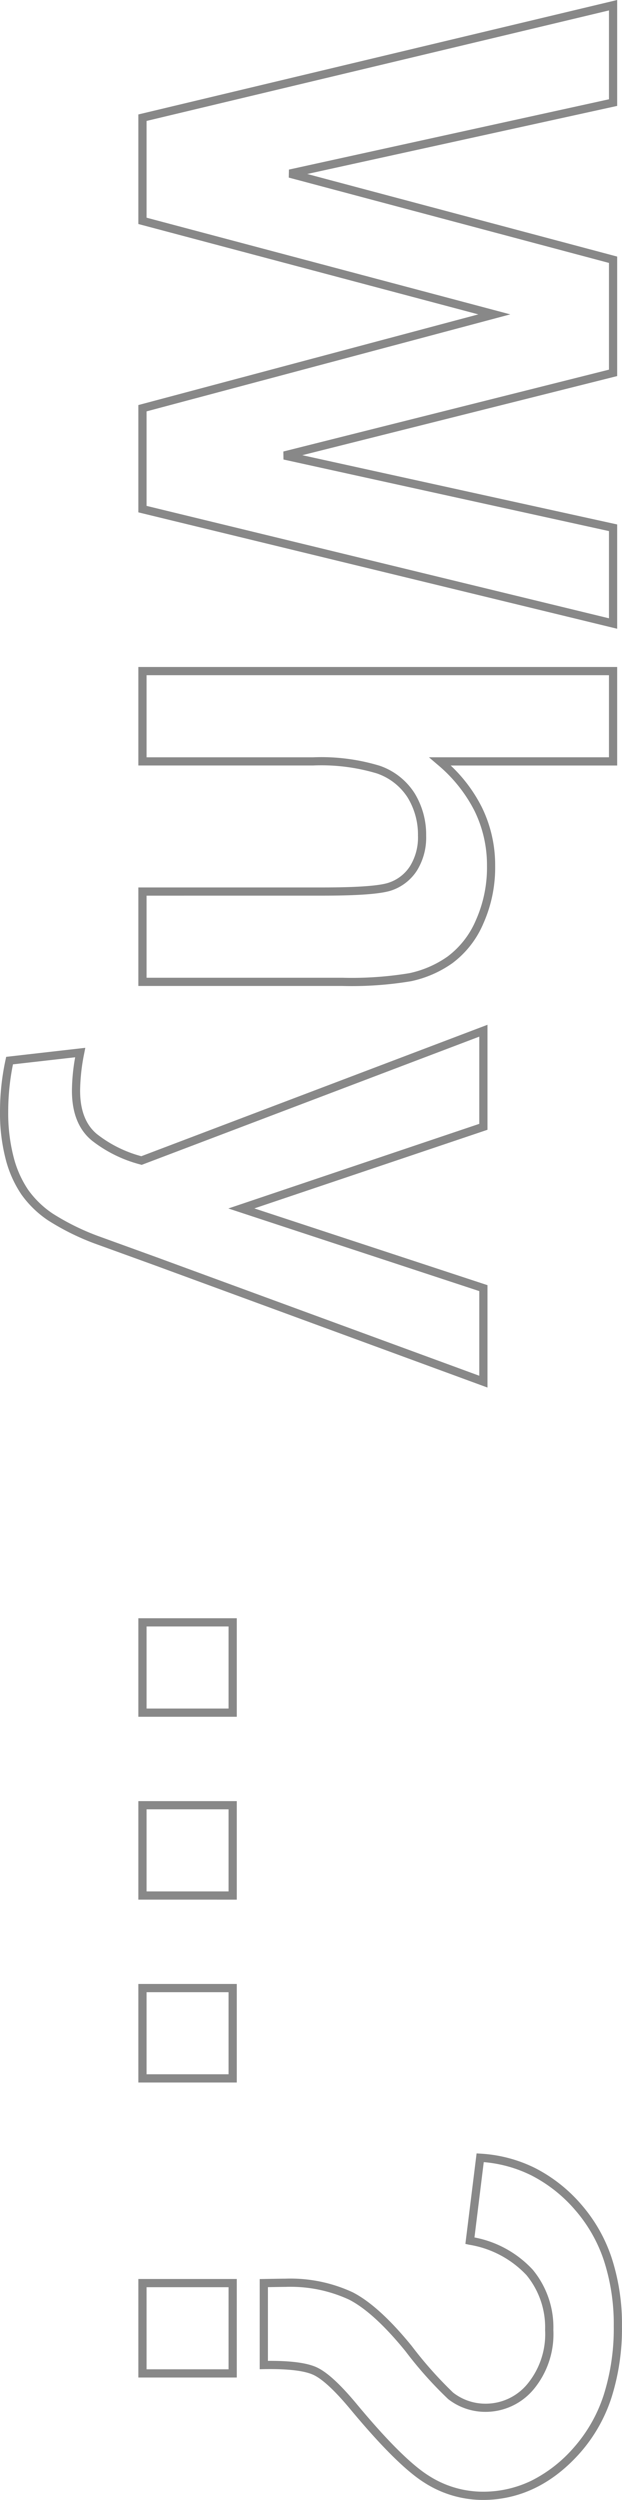 <svg xmlns="http://www.w3.org/2000/svg" width="75.688" height="303.868" viewBox="0 0 75.688 303.868">
  <path id="Why_..._" data-name="Why ...?" d="M134.766,17.336a29.718,29.718,0,0,1-6.317-.676l-.35-.076L127,6.955l.671.132a23.9,23.9,0,0,0,4.552.5c2.383,0,4.158-.694,5.277-2.063A15.042,15.042,0,0,0,140.177.14L124.2-41.984h12.763l9.557,28.37,9.331-28.37h12.445L153.4-1.39l-2.622,7.239a30.075,30.075,0,0,1-2.806,5.644,12.571,12.571,0,0,1-3.134,3.233,13.7,13.7,0,0,1-4.337,1.929A22.3,22.3,0,0,1,134.766,17.336Zm-5.755-1.579a28.758,28.758,0,0,0,5.755.579,21.31,21.31,0,0,0,5.476-.647,12.715,12.715,0,0,0,4.022-1.782,11.576,11.576,0,0,0,2.882-2.978,29.11,29.11,0,0,0,2.7-5.442l2.615-7.219,14.4-39.252H156.573L146.529-10.448,136.242-40.984h-10.6L141.229.094l-.045.159a16.151,16.151,0,0,1-2.907,5.9c-1.318,1.612-3.354,2.43-6.051,2.43a23.807,23.807,0,0,1-4.075-.392ZM288.625.5H276.648V-11.477h11.977Zm-10.977-1h9.977v-9.977h-9.977ZM252.766.5H240.789V-11.477h11.977Zm-10.977-1h9.977v-9.977h-9.977Zm-11.25,1H218.563V-11.477h11.977Zm-10.977-1h9.977v-9.977h-9.977Zm-11.25,1H196.336V-11.477h11.977Zm-10.977-1h9.977v-9.977h-9.977ZM119.484.5H107.508V-21.914c0-4.271-.2-7-.6-8.114a4.9,4.9,0,0,0-2.01-2.542,6.644,6.644,0,0,0-3.691-.954,8.644,8.644,0,0,0-4.62,1.253,7.21,7.21,0,0,0-2.939,3.753,23.576,23.576,0,0,0-.965,7.736V.5H80.711V-57.766H92.688v20.258a18.219,18.219,0,0,1,5.11-3.81,15.977,15.977,0,0,1,7.085-1.6,16.693,16.693,0,0,1,7.045,1.452,11.71,11.71,0,0,1,4.789,3.759,13.584,13.584,0,0,1,2.19,5.028,43.951,43.951,0,0,1,.577,8.346Zm-10.977-1h9.977V-24.336a43.083,43.083,0,0,0-.555-8.138,12.59,12.59,0,0,0-2.029-4.66,10.734,10.734,0,0,0-4.391-3.428,15.7,15.7,0,0,0-6.626-1.36,14.986,14.986,0,0,0-6.646,1.5,17.882,17.882,0,0,0-5.67,4.534l-.88,1.029V-56.766H81.711V-.5h9.977V-20.781a24.484,24.484,0,0,1,1.028-8.085,8.185,8.185,0,0,1,3.35-4.255,9.629,9.629,0,0,1,5.146-1.4,7.617,7.617,0,0,1,4.239,1.117,5.948,5.948,0,0,1,2.4,3.044c.44,1.238.654,4,.654,8.449ZM61.917.5H48.874L37.852-40.867,26.869.5H13.551L-.36-57.766H12.512l8.277,37.716L30.827-57.766H45.351l9.617,38.317,8.419-38.317H76.066ZM49.642-.5H61.13L74.794-56.766h-10.6l-8.7,39.607-.973.014L44.571-56.766H31.6L21.225-17.8l-.972-.021L11.707-56.766H.907L14.34-.5H26.1L37.851-44.758ZM287.618-14.266H276.657l-.009-.491c-.026-1.428-.039-2.312-.039-2.626a17.99,17.99,0,0,1,1.657-8.2c1.095-2.136,3.294-4.555,6.536-7.191a48.416,48.416,0,0,0,5.659-5.031,6.383,6.383,0,0,0,1.344-3.917,6.575,6.575,0,0,0-2.392-5.115,9.533,9.533,0,0,0-6.561-2.158,10,10,0,0,0-6.669,2.264,12.26,12.26,0,0,0-3.7,6.99l-.1.447-11-1.364.029-.469a17.093,17.093,0,0,1,1.756-6.658,18.566,18.566,0,0,1,4.369-5.561A18.99,18.99,0,0,1,274.1-57.1a25.982,25.982,0,0,1,8.28-1.247,27.742,27.742,0,0,1,8.642,1.26,19.039,19.039,0,0,1,6.728,3.807c3.818,3.378,5.755,7.374,5.755,11.878a13.2,13.2,0,0,1-2.128,7.142c-1.389,2.2-4.374,5.205-8.872,8.945-2.251,1.872-3.659,3.379-4.185,4.48s-.763,3.136-.713,6.065Zm-9.979-1H286.6c-.018-2.852.25-4.819.816-6,.6-1.249,2.052-2.825,4.448-4.817,4.418-3.673,7.334-6.6,8.667-8.711a12.213,12.213,0,0,0,1.973-6.608,13.479,13.479,0,0,0-1.346-5.939,16.825,16.825,0,0,0-4.071-5.191,18.045,18.045,0,0,0-6.378-3.606,26.75,26.75,0,0,0-8.33-1.21,24.989,24.989,0,0,0-7.961,1.195,18,18,0,0,0-6.22,3.563,17.571,17.571,0,0,0-4.137,5.26,16,16,0,0,0-1.617,5.8L271.6-40.4a12.933,12.933,0,0,1,3.931-7.1,10.976,10.976,0,0,1,7.315-2.5,10.494,10.494,0,0,1,7.228,2.412,7.62,7.62,0,0,1,2.726,5.861,7.362,7.362,0,0,1-1.546,4.52l0,0a47.475,47.475,0,0,1-5.822,5.2c-3.134,2.548-5.246,4.86-6.277,6.871a17.021,17.021,0,0,0-1.546,7.741C277.609-17.111,277.62-16.4,277.64-15.266Z" transform="translate(17.336 0.36) rotate(90)" fill="#888"/>
</svg>
